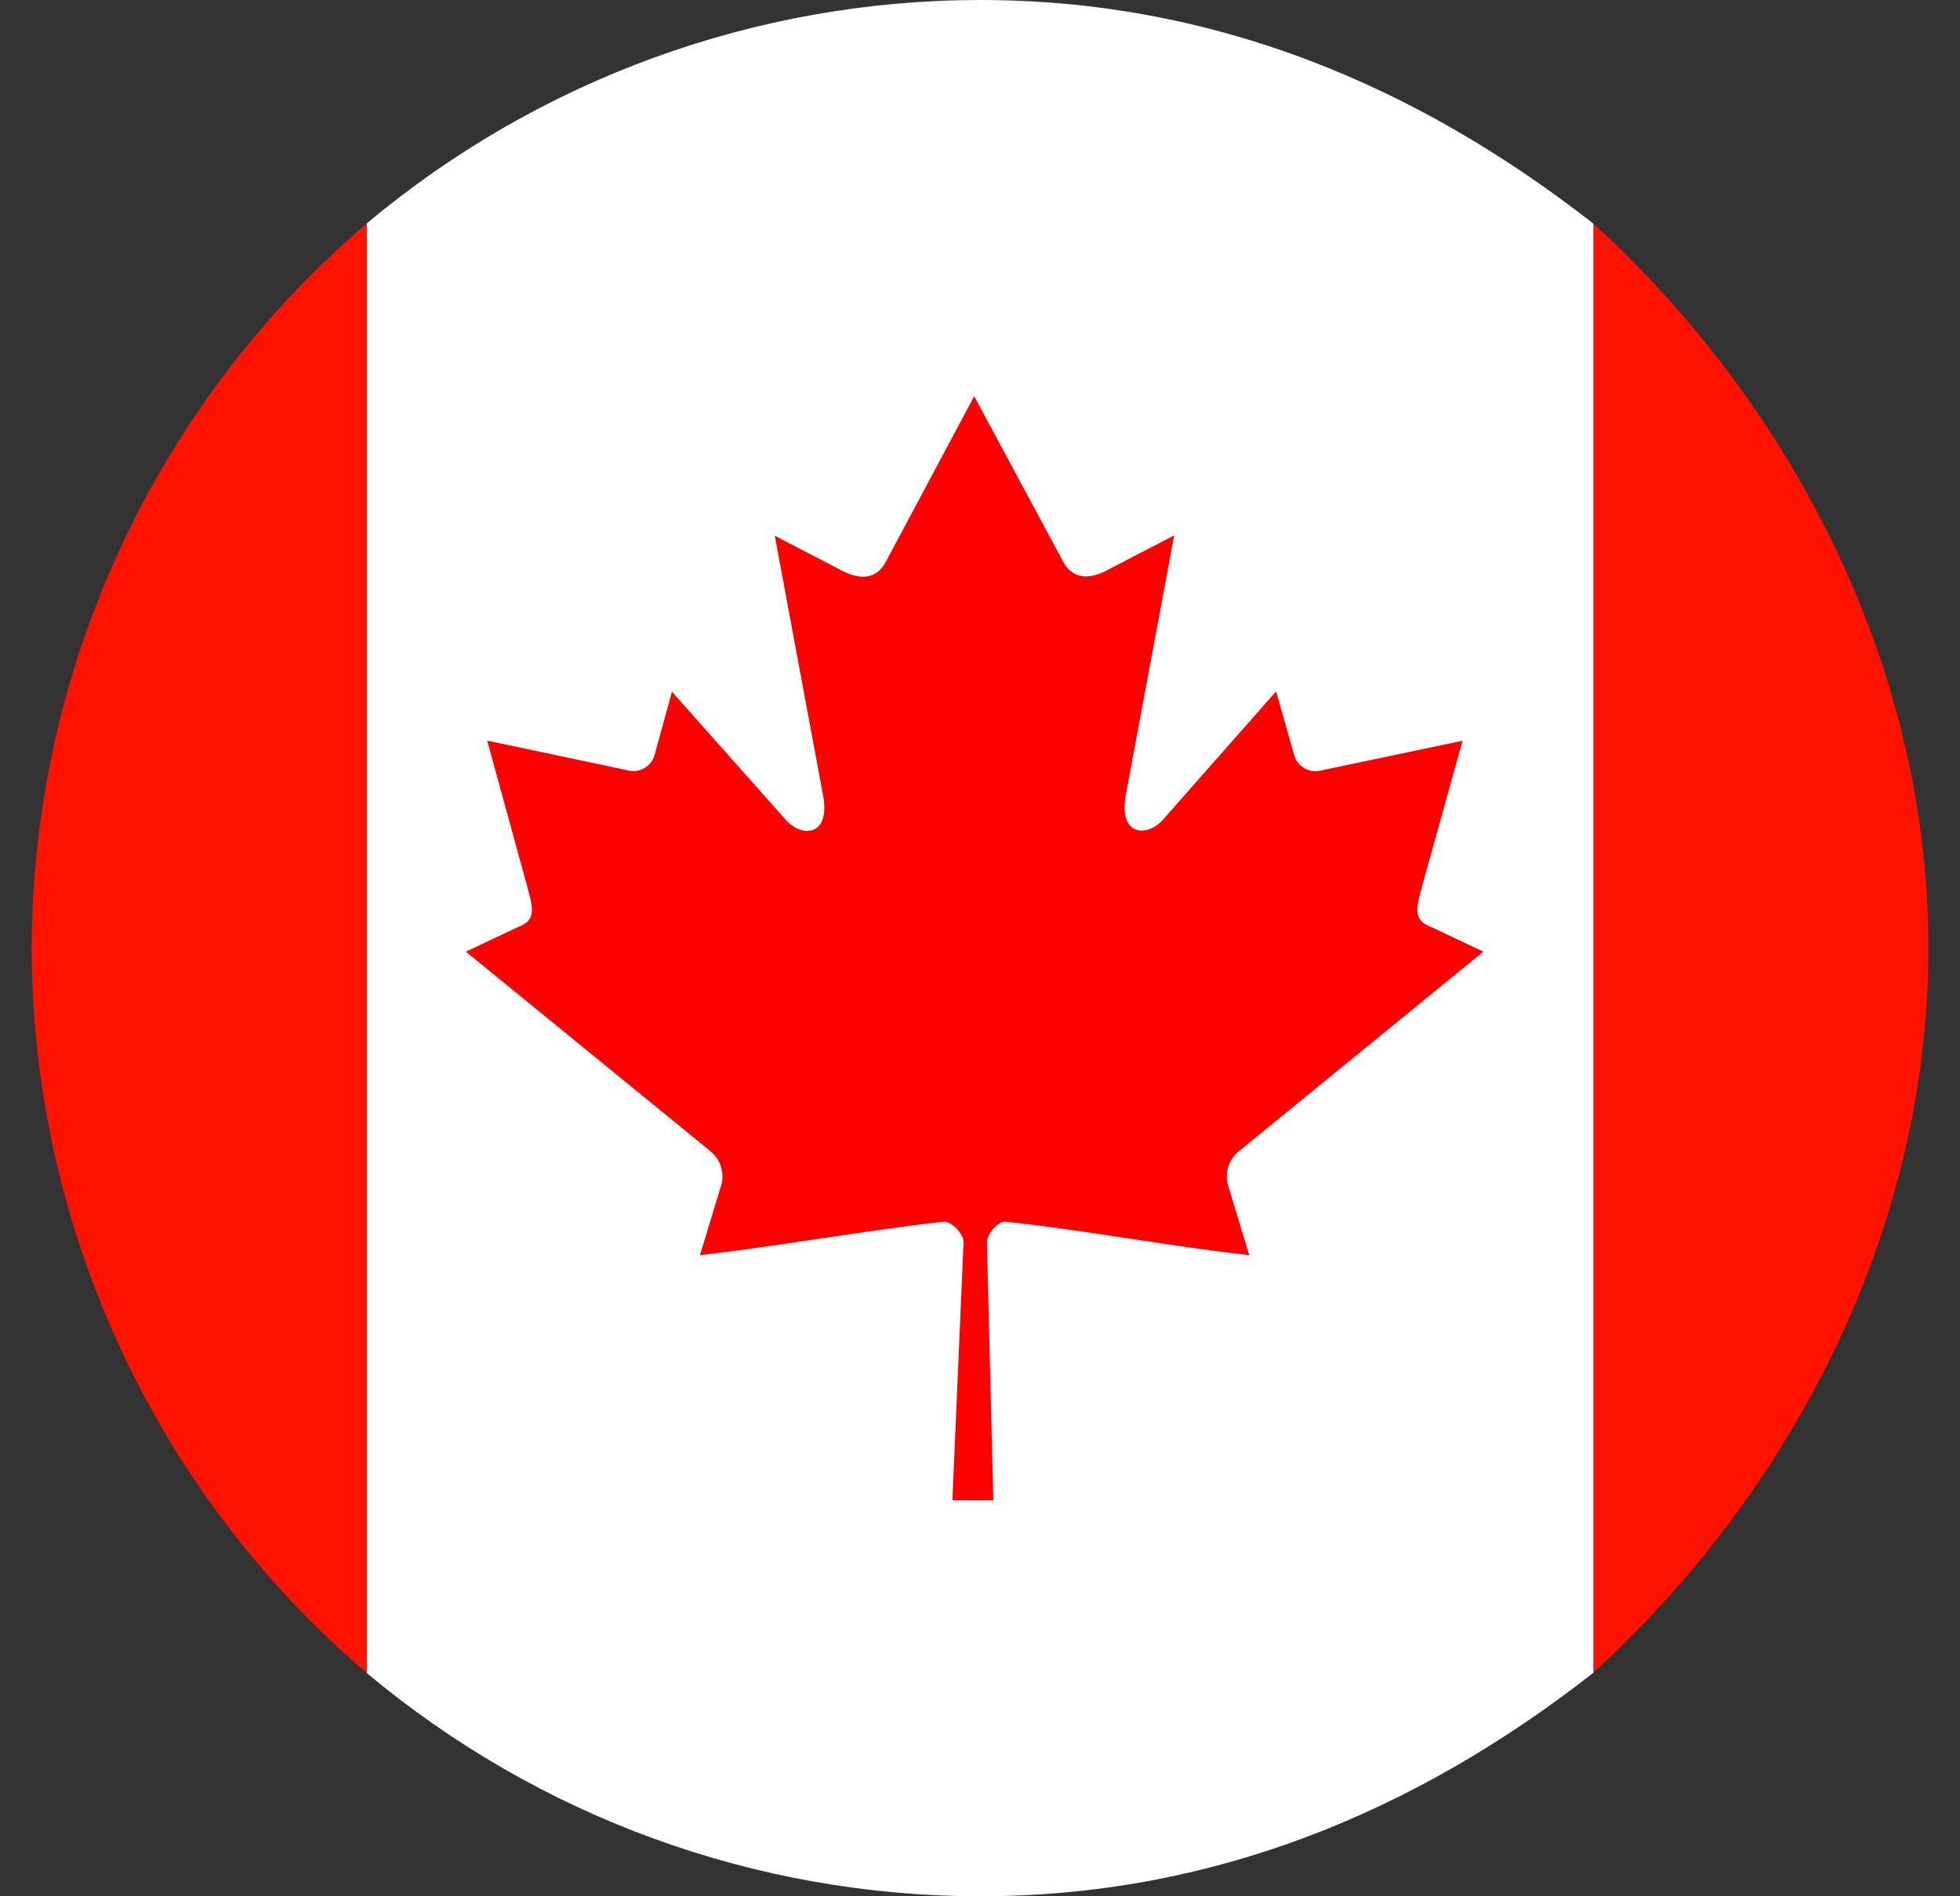 <svg width="31" height="30" viewBox="0 0 31 30" fill="none" xmlns="http://www.w3.org/2000/svg">
<rect x="0" y="0" width="31" height="30" fill="#333333" stroke="none"/>
<g clip-path="url(#clip0_73_80621)">
<path d="M25.204 3.54C22.378 1.332 19.175 0 15.5 0C11.954 0.002 8.522 1.254 5.799 3.536V26.466C8.522 28.748 11.955 29.998 15.5 30C19.168 30 22.378 28.674 25.204 26.462V3.54Z" fill="white"/>
<path d="M0.5 15.001C0.506 17.183 0.983 19.339 1.898 21.318C2.813 23.297 4.144 25.053 5.8 26.466V3.536C4.144 4.948 2.813 6.705 1.898 8.684C0.983 10.663 0.506 12.818 0.5 15.001Z" fill="#FF1300"/>
<path d="M30.5 15.001C30.5 10.404 28.218 6.288 25.204 3.54V26.458C28.218 23.71 30.5 19.598 30.5 15.001Z" fill="#FF1300"/>
<path d="M15.408 6.269L14.002 8.904C13.842 9.192 13.557 9.165 13.271 9.004L12.254 8.476L13.007 12.524C13.168 13.262 12.655 13.262 12.403 12.942L10.628 10.944L10.351 11.951C10.326 12.034 10.271 12.105 10.197 12.149C10.124 12.194 10.036 12.209 9.952 12.192L7.706 11.717L8.297 13.872C8.424 14.351 8.522 14.55 8.169 14.677L7.369 15.056L11.235 18.211C11.312 18.273 11.369 18.355 11.4 18.449C11.431 18.543 11.435 18.644 11.41 18.74L11.071 19.857C12.403 19.702 13.595 19.479 14.925 19.327C15.044 19.316 15.24 19.516 15.24 19.647L15.063 23.736H15.711L15.609 19.657C15.609 19.518 15.786 19.316 15.903 19.327C17.235 19.471 18.427 19.706 19.758 19.857L19.42 18.74C19.395 18.644 19.399 18.543 19.43 18.449C19.461 18.355 19.518 18.273 19.596 18.211L23.461 15.056L22.661 14.677C22.308 14.55 22.406 14.351 22.533 13.872L23.132 11.719L20.871 12.194C20.787 12.211 20.699 12.195 20.625 12.151C20.551 12.107 20.497 12.036 20.471 11.953L20.183 10.938L18.422 12.936C18.167 13.257 17.657 13.257 17.817 12.518L18.571 8.47L17.553 8.999C17.267 9.16 16.988 9.188 16.822 8.898L15.408 6.269Z" fill="#FF0000"/>
</g>
<defs>
<clipPath id="clip0_73_80621">
<rect width="30" height="30" fill="white" transform="translate(0.5)"/>
</clipPath>
</defs>
</svg>
